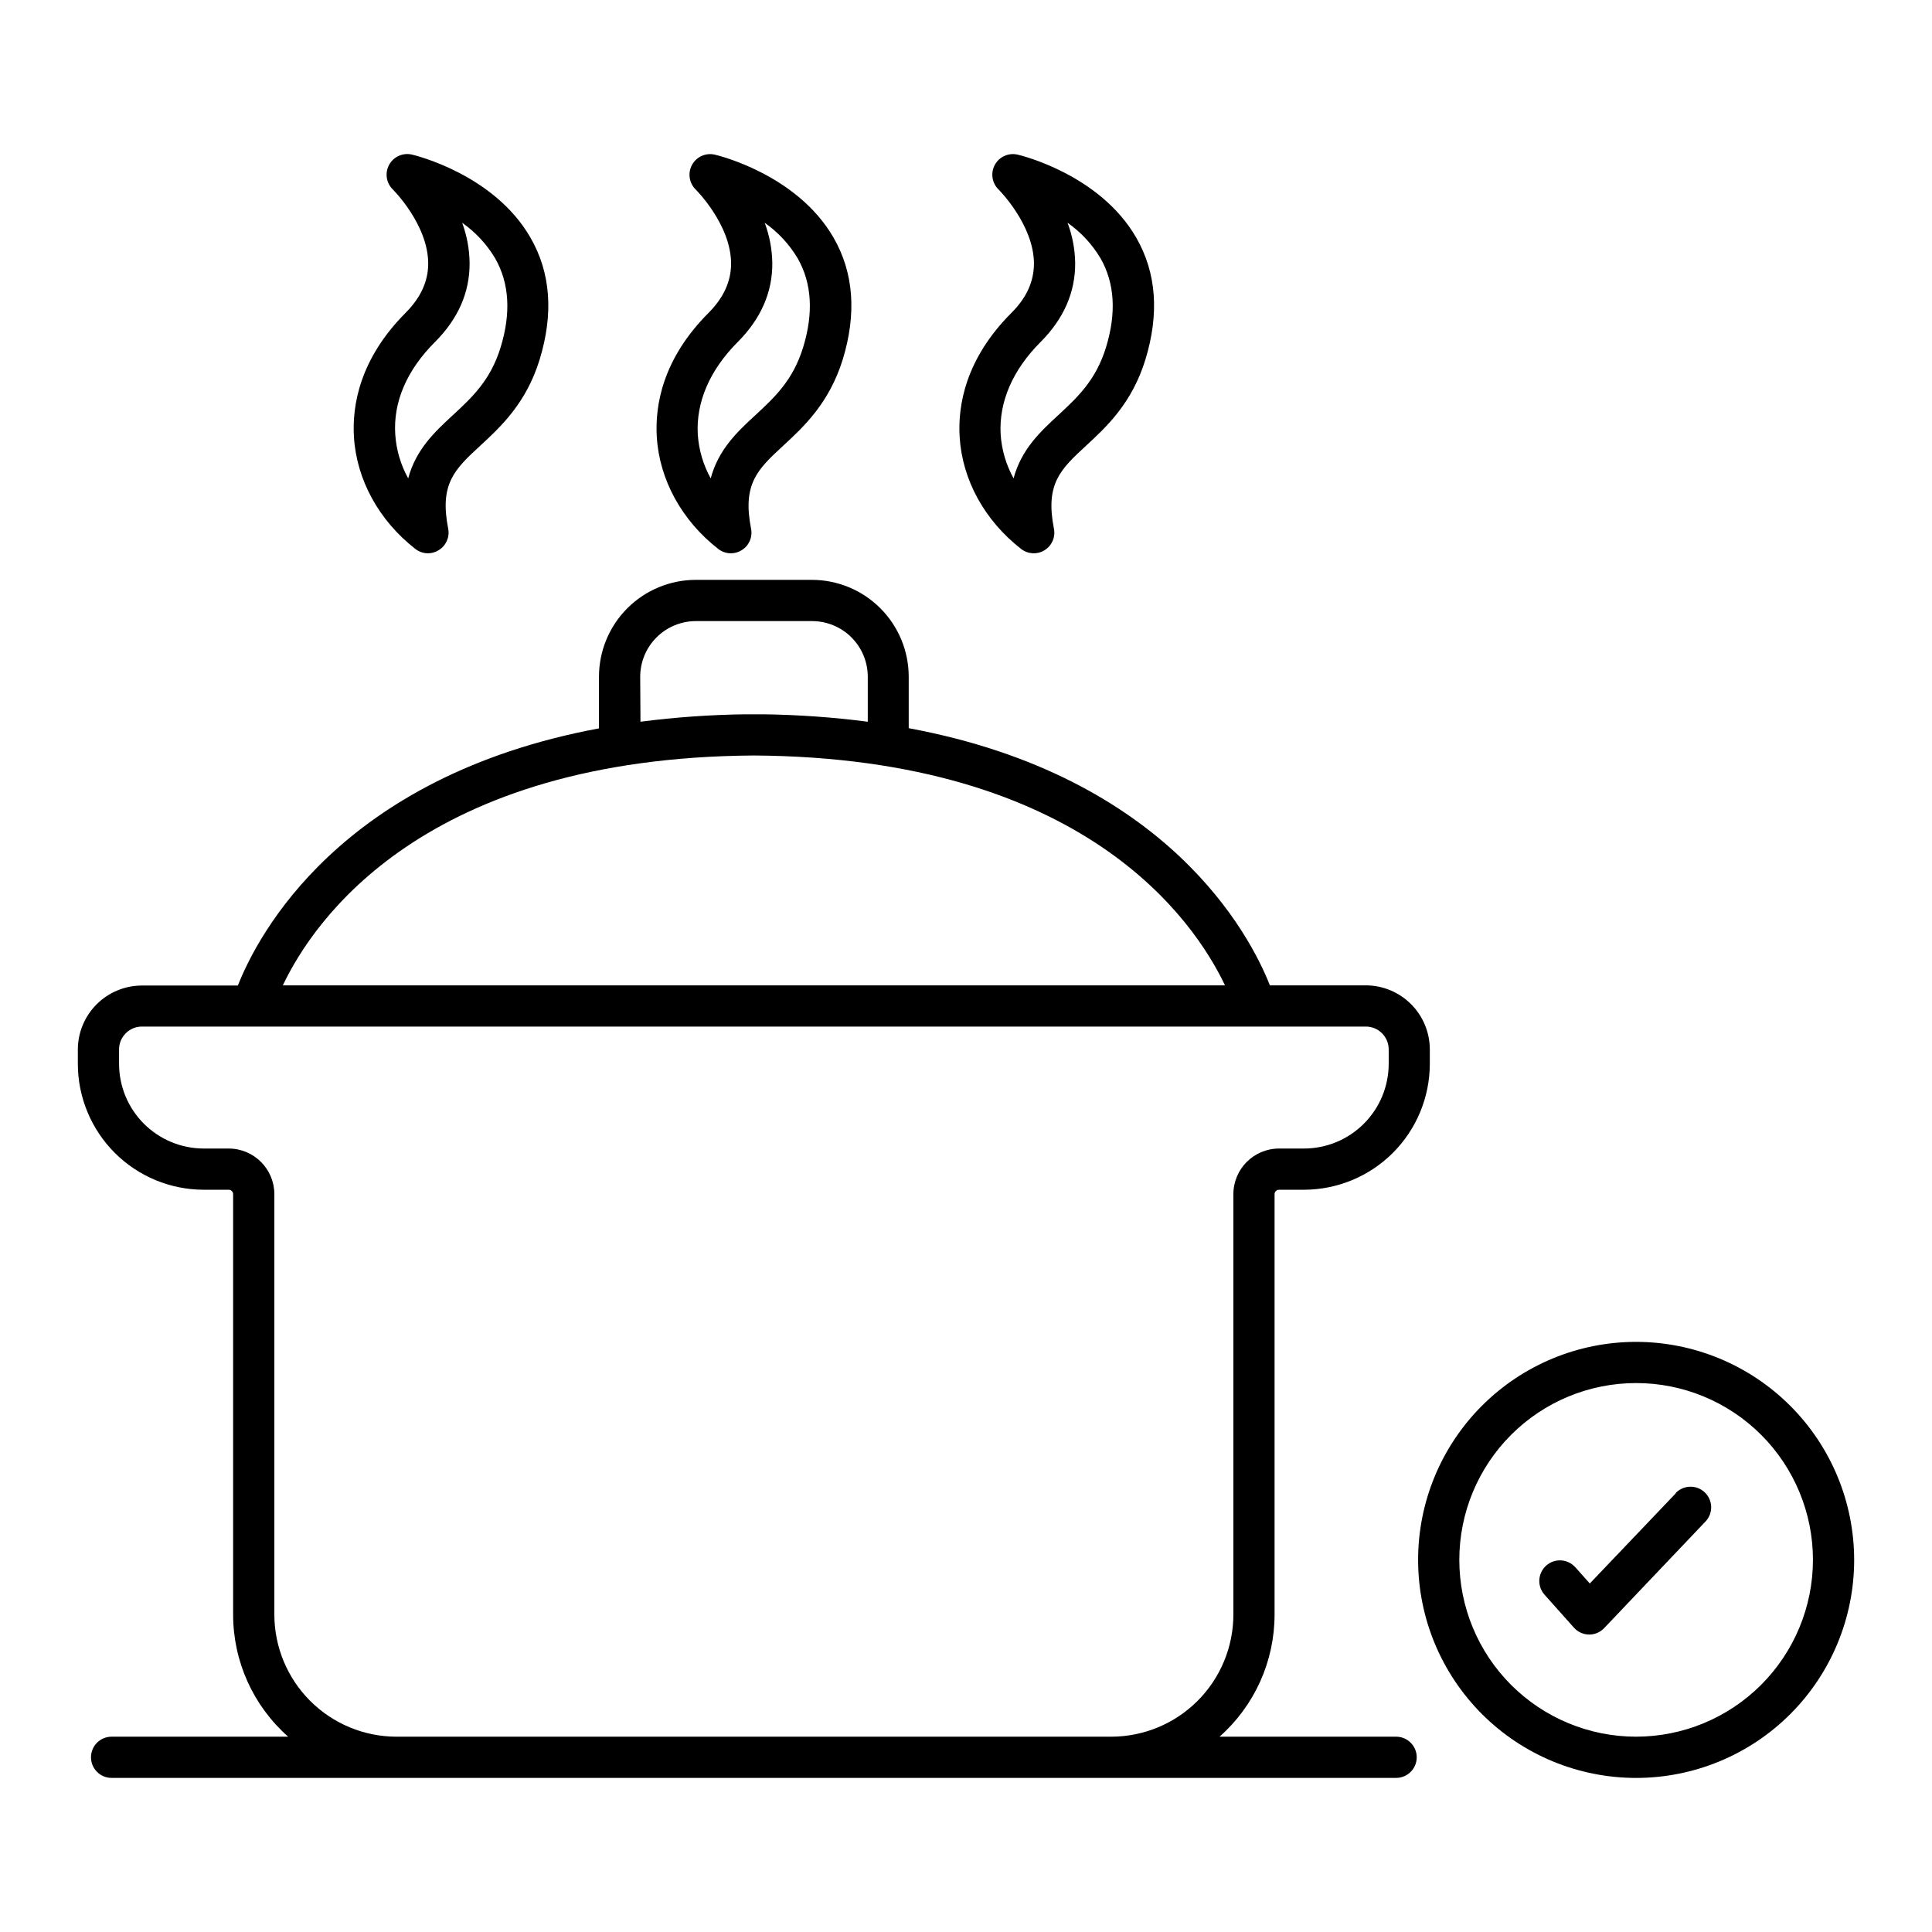 <?xml version="1.0" encoding="UTF-8"?>
<!-- Uploaded to: ICON Repo, www.svgrepo.com, Generator: ICON Repo Mixer Tools -->
<svg fill="#000000" width="800px" height="800px" version="1.1" viewBox="144 144 512 512" xmlns="http://www.w3.org/2000/svg">
 <g>
  <path d="m577.59 499.61c-15.324 0-30.02 6.086-40.855 16.926-10.836 10.836-16.926 25.531-16.922 40.859 0 15.324 6.09 30.02 16.926 40.855 10.836 10.836 25.535 16.922 40.859 16.922 15.324-0.004 30.023-6.094 40.855-16.93 10.836-10.84 16.922-25.539 16.918-40.863-0.016-15.316-6.109-30.004-16.945-40.832-10.832-10.832-25.516-16.922-40.836-16.938zm0 104.63c-12.426 0-24.344-4.938-33.133-13.723-8.785-8.789-13.723-20.707-13.723-33.137 0-12.426 4.938-24.344 13.723-33.133 8.789-8.789 20.707-13.723 33.133-13.723 12.43 0 24.348 4.934 33.137 13.723 8.785 8.789 13.723 20.707 13.723 33.133-0.012 12.426-4.953 24.336-13.738 33.121-8.785 8.785-20.695 13.727-33.121 13.738z"/>
  <path d="m588.11 539.73-22.797 23.91-3.836-4.301-0.004 0.004c-2.008-2.254-5.461-2.453-7.715-0.445-2.25 2.008-2.449 5.461-0.441 7.715l7.785 8.727-0.004 0.004c1.02 1.137 2.469 1.801 3.996 1.828h0.09c1.488-0.008 2.91-0.621 3.934-1.703l26.852-28.25h0.004c2.078-2.188 1.992-5.644-0.195-7.723-2.188-2.082-5.648-1.992-7.727 0.195z"/>
  <path d="m513.98 604.24h-46.789c9.273-8.199 14.582-19.984 14.582-32.363v-111.41c0-0.645 0.523-1.172 1.172-1.172h6.602c8.844-0.008 17.328-3.523 23.582-9.777s9.773-14.734 9.785-23.578v-3.84c-0.004-4.5-1.797-8.812-4.977-11.996-3.184-3.18-7.496-4.973-11.996-4.977h-25.406c-5.254-13.312-27.039-55.398-95.715-68.152v-13.617c0-6.809-2.699-13.336-7.508-18.152-4.805-4.82-11.328-7.531-18.137-7.539h-30.789c-6.801 0.008-13.32 2.711-18.129 7.519-4.812 4.809-7.516 11.332-7.523 18.133v13.707c-68.672 12.793-90.449 54.84-95.703 68.152h-25.477c-4.484 0.016-8.777 1.805-11.949 4.977-3.168 3.168-4.957 7.465-4.977 11.945v3.84c0.012 8.844 3.531 17.324 9.785 23.578s14.738 9.77 23.582 9.777h6.621c0.312 0 0.609 0.125 0.824 0.344 0.219 0.223 0.34 0.52 0.34 0.828v111.41c-0.004 12.379 5.309 24.164 14.582 32.363h-46.789c-3.016 0-5.461 2.445-5.461 5.461s2.445 5.461 5.461 5.461h340.41c3.016 0 5.461-2.445 5.461-5.461s-2.445-5.461-5.461-5.461zm-200.32-280.88c0-3.914 1.555-7.668 4.324-10.438 2.766-2.769 6.519-4.324 10.438-4.324h30.789c3.914 0 7.668 1.555 10.438 4.324 2.766 2.769 4.32 6.523 4.32 10.438v11.906c-9.223-1.195-18.508-1.852-27.809-1.969-0.188-0.016-0.379-0.016-0.57 0h-3.484 0.004c-0.191-0.016-0.383-0.016-0.574 0-9.297 0.117-18.582 0.773-27.805 1.969zm30.121 20.852c87.391 0.562 116.63 43.648 124.86 60.918h-249.69c8.199-17.27 37.441-60.348 124.83-60.918zm-94.711 260.03c-8.582-0.012-16.805-3.422-22.875-9.492-6.066-6.066-9.48-14.293-9.488-22.871v-111.41c-0.008-6.672-5.41-12.082-12.086-12.094h-6.621c-5.949-0.004-11.652-2.371-15.863-6.574-4.207-4.207-6.574-9.91-6.582-15.859v-3.84c0.004-3.32 2.684-6.019 6.004-6.051h324.41c3.34 0.008 6.047 2.711 6.051 6.051v3.84c-0.012 5.953-2.383 11.656-6.594 15.863-4.211 4.207-9.918 6.57-15.871 6.57h-6.621c-6.672 0.016-12.07 5.426-12.074 12.094v111.41c-0.012 8.578-3.426 16.805-9.492 22.871-6.066 6.07-14.293 9.48-22.871 9.492z"/>
  <path d="m237.8 259.82c0.699 11.324 6.621 22.129 16.266 29.648 0.961 0.754 2.144 1.16 3.363 1.16 1.008-0.004 1.992-0.293 2.844-0.836 1.945-1.184 2.945-3.461 2.5-5.695-2.344-11.945 1.742-15.742 8.531-22.012 5.41-5 12.145-11.238 15.695-22.77 3.738-12.172 2.953-23.066-2.441-32.375-9.645-16.727-30.504-21.777-31.43-21.984-2.383-0.535-4.832 0.57-6.004 2.715-1.172 2.141-0.781 4.801 0.957 6.516 0.098 0.098 9.34 9.27 9.398 19.602 0 4.773-1.969 9.055-5.965 13.086-12.262 12.293-14.227 24.699-13.715 32.945zm21.488-25.199c6.141-6.141 9.219-13.188 9.16-20.949-0.047-3.629-0.711-7.223-1.965-10.629 3.547 2.488 6.523 5.695 8.738 9.418 3.758 6.562 4.242 14.523 1.438 23.617-2.688 8.719-7.539 13.215-12.676 17.969-4.676 4.32-9.75 9.012-11.809 16.727-1.984-3.574-3.156-7.543-3.426-11.621-0.578-8.609 3.07-17.094 10.539-24.531z"/>
  <path d="m318.06 259.82c0.699 11.324 6.621 22.129 16.277 29.648h-0.004c0.957 0.754 2.137 1.16 3.356 1.16 1.008 0.004 2-0.281 2.856-0.816 1.945-1.184 2.941-3.461 2.496-5.695-2.344-11.945 1.75-15.742 8.531-22.012 5.41-5 12.145-11.238 15.742-22.77 3.738-12.172 2.953-23.066-2.43-32.375-9.652-16.727-30.555-21.777-31.488-21.984h0.004c-2.383-0.535-4.832 0.57-6.004 2.715-1.172 2.141-0.781 4.801 0.953 6.516 0.098 0.098 9.34 9.27 9.398 19.602 0 4.773-1.969 9.055-5.953 13.086-12.281 12.273-14.246 24.68-13.734 32.926zm21.461-25.199c6.129-6.141 9.211-13.188 9.152-20.949h-0.004c-0.059-3.633-0.742-7.227-2.016-10.629 3.547 2.488 6.523 5.695 8.738 9.418 3.758 6.562 4.242 14.523 1.438 23.617-2.688 8.719-7.539 13.215-12.676 17.969-4.676 4.32-9.742 9.012-11.809 16.727-1.98-3.574-3.148-7.543-3.422-11.621-0.492-8.609 3.176-17.094 10.598-24.531z"/>
  <path d="m398.32 259.83c0.691 11.324 6.594 22.09 16.277 29.637 1.793 1.406 4.273 1.547 6.215 0.352 1.941-1.191 2.938-3.469 2.492-5.703-2.344-11.945 1.75-15.742 8.531-22.012 5.41-5 12.145-11.238 15.695-22.77 3.738-12.172 2.953-23.066-2.43-32.375-9.652-16.727-30.504-21.777-31.438-21.984-2.391-0.547-4.852 0.562-6.023 2.715-1.168 2.152-0.766 4.82 0.992 6.527 0.09 0.09 9.289 9.297 9.379 19.543 0 4.793-1.91 9.094-5.953 13.137-12.281 12.277-14.25 24.688-13.738 32.934zm21.461-25.211c6.129-6.141 9.211-13.188 9.152-20.949-0.059-3.633-0.742-7.227-2.016-10.629 3.547 2.484 6.527 5.695 8.738 9.418 3.758 6.562 4.242 14.523 1.438 23.617-2.688 8.719-7.539 13.215-12.676 17.969-4.676 4.32-9.742 9.012-11.809 16.727-1.98-3.574-3.148-7.543-3.426-11.621-0.492-8.609 3.16-17.094 10.598-24.531z"/>
 </g>
</svg>